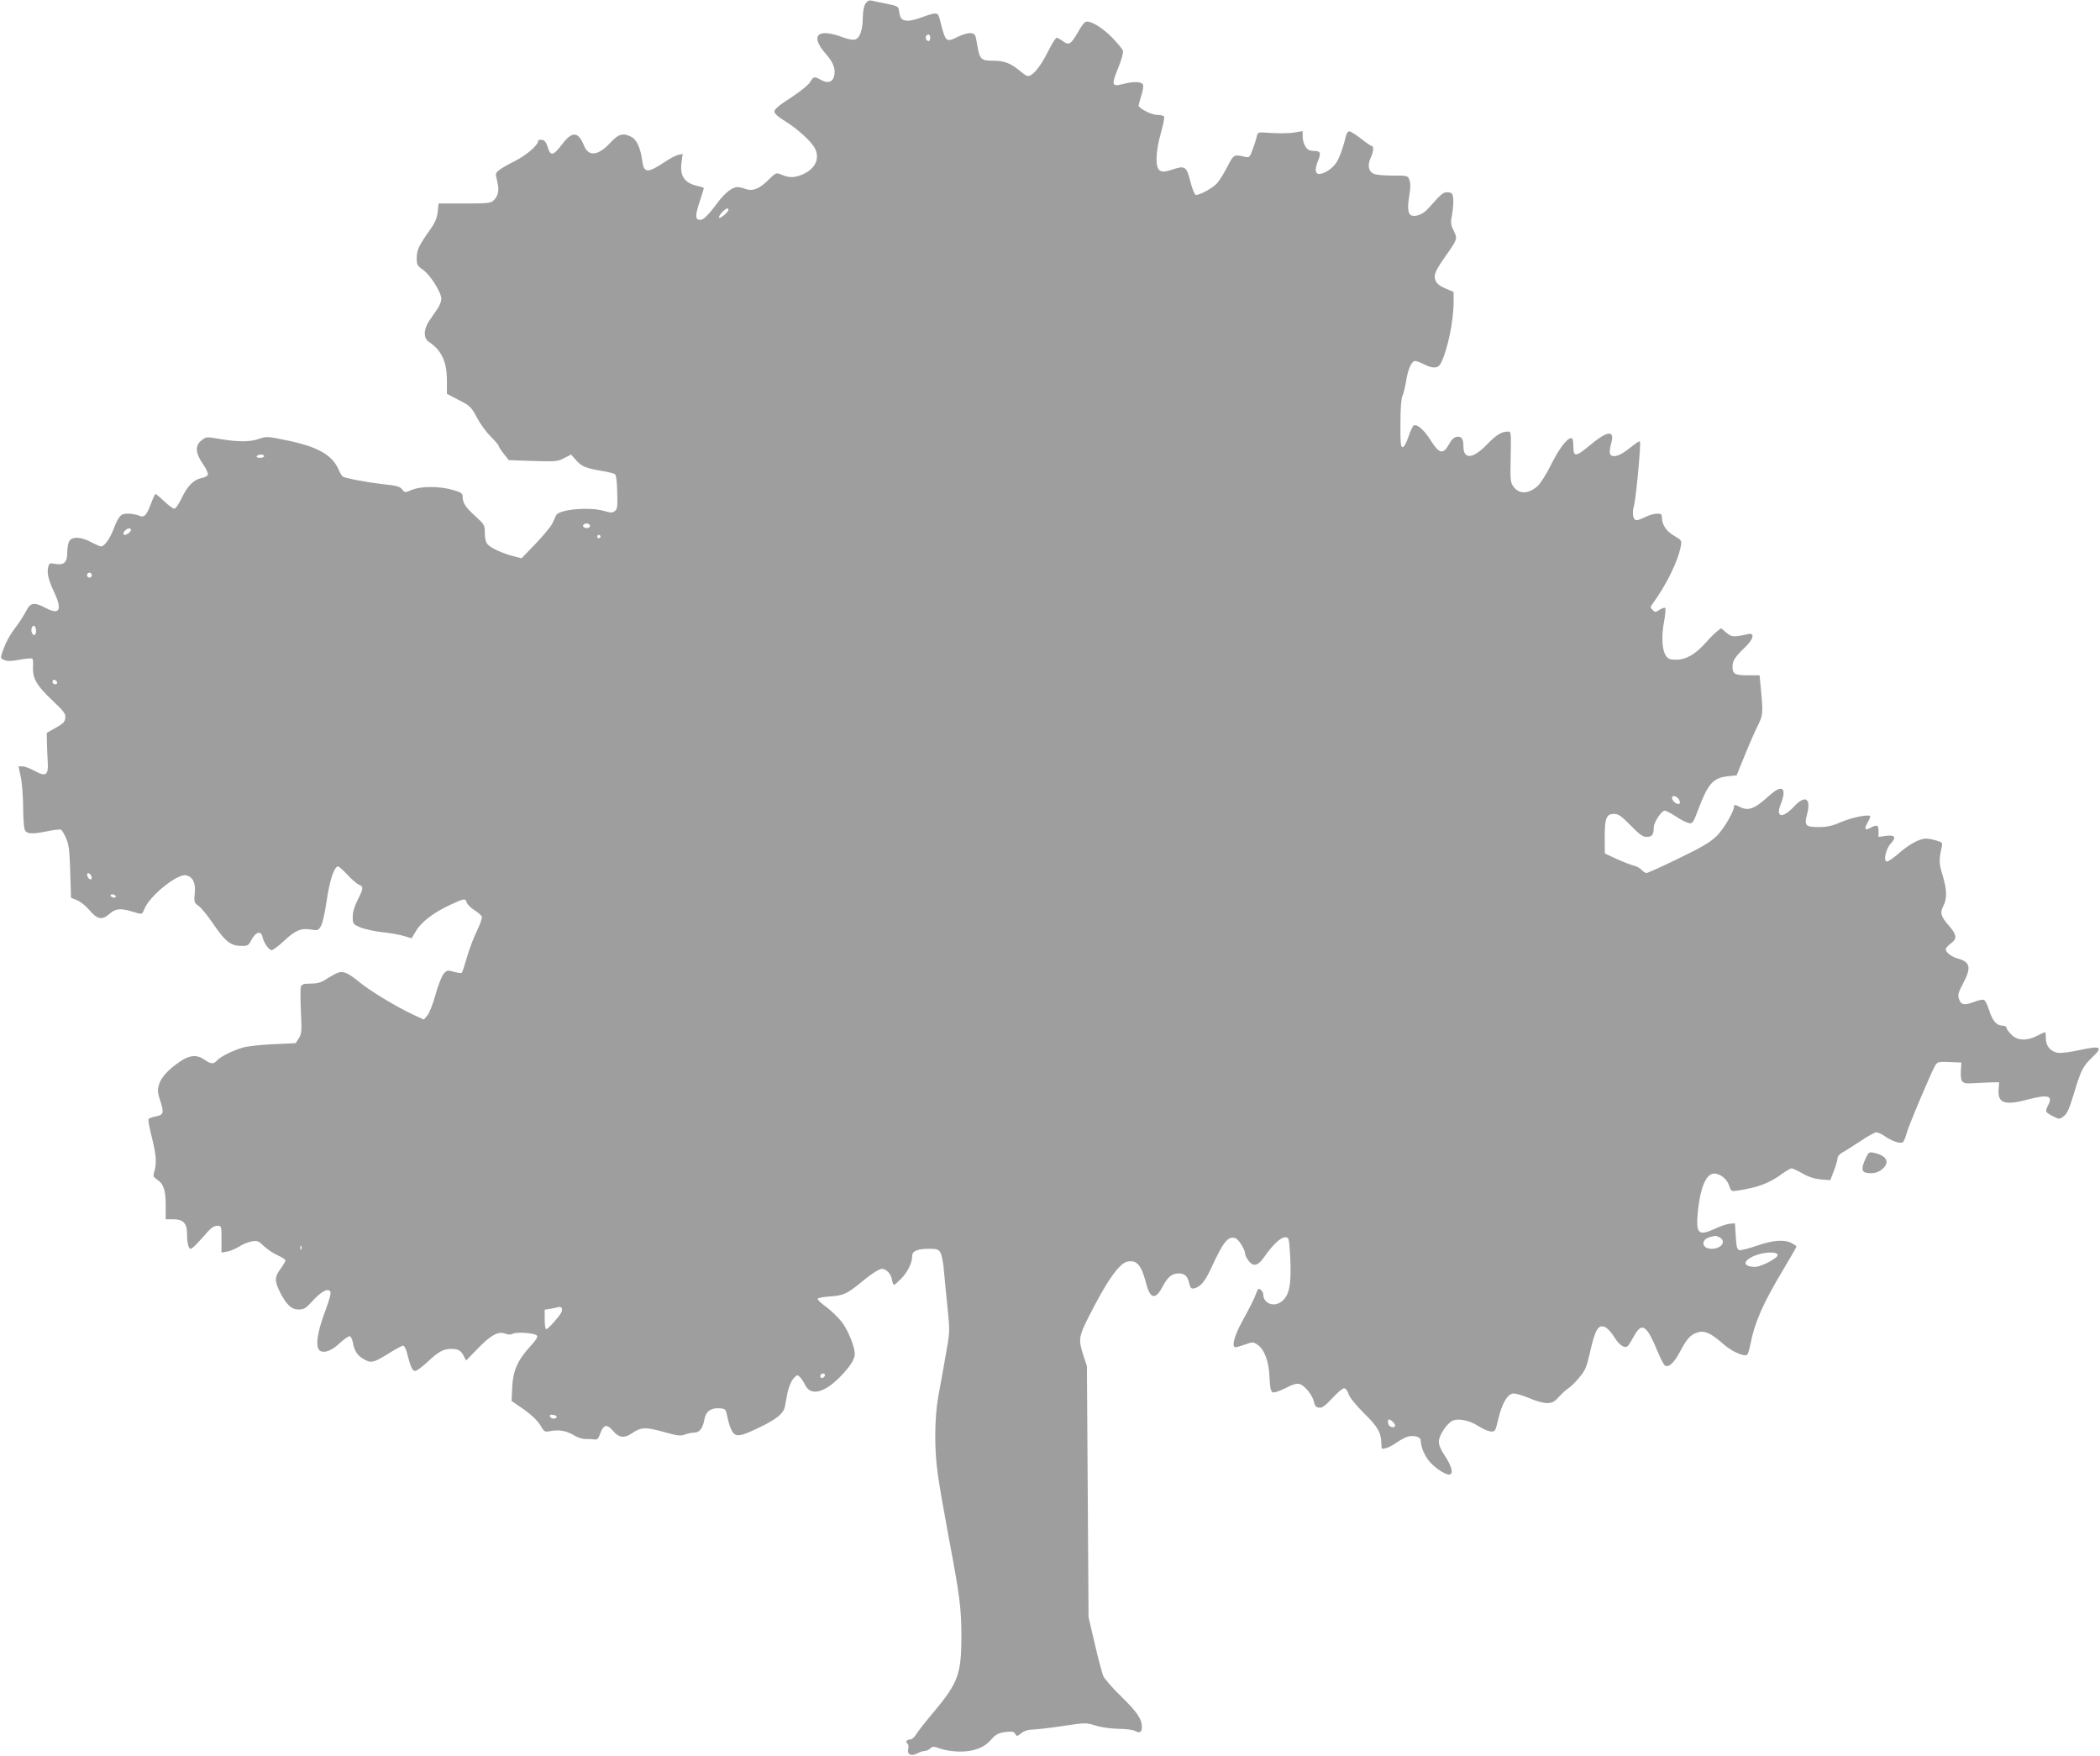 <?xml version="1.0" standalone="no"?>
<!DOCTYPE svg PUBLIC "-//W3C//DTD SVG 20010904//EN"
 "http://www.w3.org/TR/2001/REC-SVG-20010904/DTD/svg10.dtd">
<svg version="1.0" xmlns="http://www.w3.org/2000/svg"
 width="1280pt" height="1070pt" viewBox="0 0 1280 1070"
 preserveAspectRatio="xMidYMid meet">
<g transform="translate(0,1070) scale(0.1,-0.1)"
fill="#9e9e9e" stroke="none">
<path d="M5276 10679 c-10 -15 -16 -45 -17 -84 0 -74 -17 -126 -45 -135 -13
-5 -41 0 -75 12 -157 60 -205 12 -104 -102 48 -54 62 -99 46 -143 -12 -31 -41
-35 -81 -12 -36 20 -43 19 -62 -15 -10 -17 -59 -57 -117 -95 -71 -45 -101 -71
-101 -84 0 -13 22 -33 68 -61 75 -47 156 -121 178 -162 33 -62 5 -125 -70
-159 -50 -23 -85 -24 -131 -4 -35 14 -35 14 -78 -28 -56 -57 -99 -74 -141 -59
-18 7 -41 12 -51 12 -31 0 -78 -37 -119 -92 -59 -80 -88 -108 -108 -108 -31 0
-32 26 -4 109 14 43 26 81 26 84 0 3 -15 9 -32 12 -86 19 -115 60 -104 146 l7
51 -28 -6 c-15 -4 -50 -22 -78 -41 -106 -71 -130 -71 -140 2 -10 79 -34 132
-65 148 -52 27 -80 20 -130 -35 -74 -80 -133 -86 -160 -18 -35 87 -72 90 -132
11 -56 -73 -72 -77 -89 -21 -10 32 -20 44 -36 46 -13 2 -23 -1 -23 -7 0 -25
-70 -86 -139 -121 -42 -21 -86 -46 -99 -57 -22 -17 -23 -21 -12 -65 14 -55 8
-90 -20 -118 -18 -18 -34 -20 -179 -20 l-158 0 -5 -50 c-4 -38 -15 -65 -44
-106 -70 -99 -84 -127 -84 -175 0 -42 3 -49 38 -73 44 -30 112 -138 112 -177
0 -14 -10 -41 -23 -60 -13 -19 -36 -52 -50 -73 -36 -52 -37 -107 -2 -130 76
-50 109 -120 109 -234 l0 -82 73 -38 c68 -35 75 -41 109 -105 19 -37 57 -90
85 -117 27 -27 49 -53 49 -58 0 -5 14 -27 31 -48 l30 -38 112 -4 c179 -6 185
-5 227 17 l41 21 30 -34 c33 -38 61 -50 160 -66 36 -6 70 -15 77 -19 7 -4 13
-44 14 -110 3 -89 1 -104 -15 -116 -15 -11 -26 -10 -64 1 -89 27 -276 10 -293
-26 -4 -8 -15 -31 -24 -51 -10 -20 -56 -75 -102 -123 l-85 -88 -47 12 c-67 17
-138 49 -159 72 -12 14 -18 36 -18 70 0 48 -2 52 -57 102 -61 55 -78 81 -78
119 0 21 -8 27 -62 42 -82 23 -190 23 -247 0 -43 -18 -44 -18 -60 3 -13 17
-34 23 -113 31 -96 11 -232 36 -249 47 -5 3 -15 20 -23 38 -39 93 -128 144
-320 183 -115 24 -123 24 -166 9 -56 -20 -130 -20 -239 -1 -82 14 -84 14 -112
-8 -41 -32 -39 -77 7 -143 20 -29 34 -59 31 -67 -3 -8 -21 -17 -41 -21 -46 -9
-84 -48 -120 -124 -16 -34 -36 -62 -43 -62 -8 0 -36 20 -62 45 -26 25 -50 45
-53 45 -3 0 -16 -27 -28 -60 -28 -74 -42 -87 -76 -71 -14 6 -43 11 -64 11 -45
0 -56 -12 -90 -100 -22 -56 -55 -100 -74 -100 -6 0 -33 12 -60 26 -60 32 -113
36 -132 9 -8 -10 -14 -42 -14 -72 0 -61 -20 -79 -76 -69 -30 6 -34 4 -40 -19
-9 -36 1 -80 36 -153 51 -109 34 -142 -51 -97 -71 37 -93 34 -119 -17 -12 -24
-39 -66 -59 -93 -44 -58 -64 -96 -85 -154 -14 -41 -14 -43 10 -53 18 -8 42 -8
94 2 39 7 73 10 77 6 4 -3 6 -26 4 -50 -3 -69 22 -113 115 -201 75 -71 85 -85
82 -110 -2 -24 -14 -35 -58 -60 l-55 -31 1 -59 c1 -33 3 -86 5 -119 5 -80 -12
-92 -81 -53 -28 15 -60 27 -73 27 l-24 0 13 -62 c8 -35 14 -115 15 -178 0 -63
4 -126 8 -140 9 -32 39 -36 137 -16 42 9 81 13 86 10 6 -4 20 -27 31 -53 17
-38 21 -73 25 -204 l5 -158 37 -15 c20 -8 53 -34 73 -58 49 -59 79 -65 123
-26 39 34 67 37 140 15 63 -19 59 -20 75 18 33 80 203 216 254 203 41 -10 59
-48 52 -111 -5 -52 -4 -56 24 -76 16 -11 56 -61 89 -109 71 -105 106 -134 168
-134 43 -1 46 1 66 39 25 47 58 55 66 15 7 -34 39 -80 56 -80 8 0 43 26 78 59
68 63 102 77 165 66 35 -6 41 -4 56 19 10 16 25 80 36 156 18 125 46 210 70
210 5 0 31 -23 57 -51 26 -28 57 -55 69 -60 30 -11 29 -22 -7 -93 -20 -39 -30
-74 -30 -103 0 -42 2 -45 43 -63 24 -11 84 -24 133 -30 50 -5 111 -16 137 -24
l46 -14 26 44 c32 55 108 113 207 159 89 41 95 42 103 15 4 -12 24 -32 46 -46
22 -14 42 -31 46 -40 3 -8 -11 -47 -30 -87 -20 -39 -47 -112 -61 -161 -14 -49
-28 -91 -31 -94 -3 -3 -25 -1 -48 6 -39 11 -43 10 -63 -12 -11 -13 -34 -70
-49 -126 -16 -57 -38 -114 -50 -128 l-22 -25 -69 32 c-99 46 -267 148 -323
196 -27 23 -63 48 -81 55 -34 14 -48 9 -130 -42 -24 -16 -50 -22 -87 -22 -44
0 -54 -4 -59 -20 -4 -10 -3 -78 0 -150 6 -119 5 -134 -12 -162 l-20 -31 -133
-6 c-74 -3 -157 -12 -186 -20 -63 -18 -138 -55 -160 -79 -21 -24 -38 -23 -76
4 -46 33 -92 29 -150 -11 -72 -49 -115 -96 -128 -141 -10 -34 -9 -48 9 -102
23 -71 19 -83 -33 -92 -19 -4 -37 -11 -40 -16 -3 -5 6 -54 20 -109 27 -107 31
-157 16 -209 -9 -29 -7 -34 15 -49 41 -27 54 -64 54 -158 l0 -85 45 0 c61 0
85 -24 85 -88 0 -56 9 -92 22 -92 10 0 42 33 104 104 21 24 40 36 58 36 26 0
26 0 26 -81 l0 -82 34 6 c19 3 51 17 73 30 21 14 55 28 77 32 35 6 42 3 75
-29 20 -19 57 -44 84 -56 26 -12 47 -25 47 -31 0 -5 -13 -28 -30 -51 -37 -50
-37 -74 -4 -141 39 -77 70 -107 114 -107 32 0 44 7 83 50 53 58 91 80 109 62
8 -8 0 -41 -32 -128 -48 -127 -59 -215 -30 -235 27 -17 72 0 122 47 27 25 54
44 61 41 6 -2 14 -19 18 -38 8 -49 26 -77 62 -99 47 -29 64 -25 152 30 44 27
85 50 92 50 7 0 17 -19 23 -42 21 -82 31 -106 46 -112 9 -4 39 17 79 54 68 64
98 80 145 80 42 0 59 -9 76 -42 l15 -29 72 74 c81 83 124 106 167 90 18 -7 33
-7 45 -1 22 13 132 5 147 -10 8 -8 -3 -26 -42 -69 -75 -82 -104 -148 -108
-249 l-4 -81 74 -51 c47 -33 82 -67 100 -95 26 -44 26 -45 68 -37 50 9 97 0
143 -29 19 -12 50 -21 68 -20 19 0 43 -1 54 -3 14 -2 22 5 30 27 22 65 43 71
81 26 35 -42 69 -47 113 -17 57 40 87 41 196 10 83 -23 102 -26 129 -16 18 7
44 12 59 12 31 0 52 28 61 83 9 47 41 69 92 65 37 -3 38 -4 49 -59 6 -31 19
-68 29 -83 22 -35 49 -31 172 29 99 48 140 82 148 123 3 15 10 53 16 85 7 33
22 69 35 85 22 25 25 26 40 11 9 -8 24 -31 33 -50 33 -66 112 -49 207 45 65
66 95 111 95 145 0 45 -41 145 -79 195 -23 29 -66 70 -95 92 -30 21 -54 44
-52 49 1 6 36 12 78 15 81 5 104 17 202 98 26 22 63 48 81 58 31 16 35 16 59
1 15 -11 28 -30 32 -52 3 -19 9 -35 13 -35 4 0 23 17 43 37 40 41 68 98 68
138 0 32 31 45 105 45 49 0 56 -3 69 -27 7 -16 17 -66 20 -113 4 -47 14 -148
22 -225 14 -139 14 -141 -12 -285 -14 -80 -34 -192 -45 -250 -23 -131 -25
-320 -3 -472 8 -62 38 -232 65 -378 68 -358 79 -442 79 -607 0 -232 -19 -286
-164 -460 -52 -61 -102 -125 -112 -142 -10 -17 -26 -31 -36 -31 -21 0 -32 -16
-17 -25 6 -4 8 -17 5 -30 -9 -35 16 -50 53 -31 16 9 38 16 47 16 10 0 25 7 34
15 15 14 22 13 61 -1 24 -9 76 -17 114 -18 89 -1 154 23 197 74 28 31 42 39
85 45 43 5 53 4 61 -11 9 -16 11 -16 37 4 17 14 42 22 64 22 20 0 102 9 183
21 144 22 148 22 205 4 34 -11 91 -19 138 -20 44 0 90 -6 103 -13 28 -16 42
-8 42 24 0 48 -28 90 -124 184 -54 52 -104 110 -112 128 -7 19 -31 106 -51
195 l-38 162 -5 765 -5 765 -24 73 c-28 88 -25 109 32 222 112 223 189 332
239 342 57 11 84 -20 112 -126 26 -103 58 -111 103 -25 30 57 57 79 98 79 37
0 55 -17 64 -63 6 -24 12 -31 26 -29 40 8 67 38 106 121 75 164 104 200 148
186 21 -6 61 -71 61 -98 0 -8 10 -26 21 -41 29 -37 57 -30 94 23 52 75 101
121 127 121 25 0 25 -1 32 -119 9 -170 -5 -239 -56 -275 -47 -33 -108 -7 -108
45 0 9 -7 22 -15 29 -12 10 -16 8 -24 -11 -16 -44 -41 -93 -91 -184 -47 -86
-65 -155 -39 -155 6 0 33 8 59 17 44 16 49 16 73 0 43 -28 71 -101 75 -199 3
-67 8 -88 20 -93 9 -3 43 9 78 26 43 23 68 30 85 25 32 -9 80 -69 88 -109 5
-24 13 -33 31 -35 18 -3 36 10 80 57 31 34 64 61 72 61 10 0 21 -14 28 -35 7
-22 44 -67 95 -118 85 -83 105 -120 105 -191 0 -26 2 -28 27 -21 14 3 45 19
67 35 23 16 53 32 69 36 38 9 77 -3 77 -24 0 -41 24 -96 57 -133 40 -44 107
-84 124 -73 18 11 2 60 -36 115 -22 33 -35 63 -35 84 0 36 46 107 81 126 34
18 103 5 158 -30 27 -18 62 -33 77 -34 27 -2 29 1 45 70 23 98 56 157 91 161
15 2 58 -11 97 -27 39 -18 87 -31 109 -31 33 0 45 6 75 39 20 22 45 44 55 50
11 6 41 34 65 63 41 49 47 63 71 168 30 131 49 161 91 142 13 -6 39 -34 55
-61 32 -51 64 -71 83 -52 6 6 22 32 36 58 48 88 77 70 142 -87 17 -41 37 -81
44 -88 21 -22 58 10 95 81 41 78 64 104 106 117 43 14 82 -3 159 -71 51 -45
123 -77 144 -65 5 3 14 33 21 68 26 132 76 246 201 454 44 73 79 135 79 138 0
3 -13 12 -30 21 -45 23 -113 18 -211 -16 -49 -17 -97 -29 -106 -27 -15 3 -19
17 -23 83 l-5 80 -31 -2 c-17 -2 -56 -14 -85 -28 -110 -51 -124 -36 -109 112
14 133 48 216 93 221 37 4 83 -30 97 -74 12 -35 13 -35 54 -29 124 20 189 44
267 101 26 19 52 34 59 34 7 0 37 -14 67 -31 36 -21 73 -33 112 -36 l57 -5 22
57 c12 31 22 66 22 76 0 12 13 27 32 37 17 9 66 41 109 69 43 29 86 53 96 53
9 0 33 -11 53 -25 42 -29 92 -46 108 -36 5 3 15 26 22 51 13 50 154 382 176
418 14 21 21 23 87 20 l72 -3 -3 -50 c-3 -72 6 -81 75 -76 32 2 81 4 108 5
l50 1 -3 -46 c-6 -82 38 -97 179 -59 122 32 154 24 123 -35 -20 -39 -19 -42
27 -66 41 -21 42 -21 68 -1 20 15 34 45 62 138 44 146 55 167 114 223 65 62
51 70 -80 42 -63 -14 -117 -20 -136 -16 -43 10 -69 42 -69 87 0 21 -2 38 -5
38 -3 0 -25 -10 -48 -22 -63 -32 -119 -30 -156 6 -17 17 -31 36 -31 43 0 7
-11 13 -25 13 -35 0 -61 30 -81 95 -10 32 -24 60 -32 62 -7 3 -32 -2 -55 -11
-64 -24 -83 -21 -96 15 -9 26 -6 38 24 95 52 97 45 132 -32 153 -39 11 -73 37
-73 57 0 7 14 22 30 34 40 29 38 53 -10 108 -50 56 -57 80 -34 123 23 45 21
99 -6 187 -22 71 -22 96 -4 173 5 23 2 27 -34 37 -22 7 -50 12 -63 12 -39 -1
-101 -34 -163 -88 -33 -29 -66 -52 -74 -52 -25 0 -8 77 23 110 36 38 25 54
-31 46 l-44 -6 0 35 c0 39 -8 42 -50 20 -34 -18 -39 -7 -15 35 8 14 14 29 15
34 0 17 -106 -3 -177 -33 -55 -24 -87 -31 -136 -31 -83 0 -91 9 -72 80 25 96
-12 118 -79 46 -71 -76 -115 -69 -82 14 39 99 10 123 -66 55 -96 -87 -131
-100 -188 -70 -23 12 -30 13 -30 3 0 -32 -62 -138 -106 -182 -39 -38 -87 -67
-232 -137 -100 -49 -189 -89 -196 -89 -7 0 -21 9 -30 19 -10 11 -32 23 -48 26
-16 4 -63 22 -103 40 l-73 34 -1 96 c0 119 10 145 56 145 28 0 44 -11 102 -70
55 -56 74 -70 98 -70 33 0 43 14 43 58 0 30 47 102 67 102 7 0 37 -15 66 -34
28 -19 64 -38 78 -41 26 -6 28 -3 64 92 58 151 88 183 180 193 l50 5 51 125
c28 69 64 151 80 182 30 61 31 75 17 218 l-8 85 -73 0 c-78 0 -92 8 -92 53 0
34 17 61 72 113 57 53 67 96 21 85 -85 -20 -98 -19 -131 9 l-32 27 -26 -21
c-14 -11 -45 -42 -67 -67 -61 -70 -120 -104 -179 -104 -40 0 -50 4 -65 26 -23
36 -27 116 -10 207 8 42 11 80 6 83 -5 2 -20 -3 -34 -12 -24 -16 -28 -16 -42
-1 -15 15 -15 18 1 39 83 114 154 258 171 350 6 34 5 36 -39 62 -49 28 -76 68
-76 111 0 21 -4 25 -30 25 -17 0 -48 -9 -70 -20 -22 -11 -46 -20 -54 -20 -22
0 -30 41 -17 86 13 45 44 384 37 392 -6 5 -10 2 -86 -56 -46 -34 -87 -42 -97
-17 -3 9 0 36 7 61 25 87 -21 82 -136 -15 -80 -66 -94 -66 -94 -1 0 34 -4 50
-13 50 -26 0 -76 -66 -125 -166 -29 -58 -64 -112 -82 -128 -56 -47 -110 -48
-144 -3 -20 27 -21 39 -18 183 3 149 3 154 -17 154 -39 0 -71 -20 -128 -79
-85 -88 -143 -93 -143 -12 0 47 -12 64 -41 59 -16 -2 -32 -17 -47 -45 -35 -64
-60 -59 -110 21 -41 65 -81 101 -104 94 -6 -2 -21 -33 -33 -69 -13 -38 -27
-64 -36 -64 -11 0 -14 26 -13 145 0 88 5 153 12 166 6 12 16 52 22 89 12 77
34 125 56 125 8 0 32 -9 54 -20 56 -28 86 -26 103 8 40 78 77 255 77 370 l0
63 -49 21 c-34 14 -53 29 -61 48 -14 33 -2 60 65 155 69 98 69 100 46 149 -19
37 -20 49 -10 100 5 31 9 73 7 94 -3 32 -7 37 -31 40 -28 3 -38 -4 -123 -100
-31 -34 -74 -51 -101 -41 -21 8 -26 48 -13 120 8 48 8 77 1 96 -10 27 -12 27
-100 27 -49 0 -101 4 -115 10 -34 13 -43 53 -22 96 17 37 21 74 8 74 -5 0 -35
20 -66 45 -32 25 -65 45 -72 45 -7 0 -16 -12 -20 -27 -13 -59 -37 -129 -56
-160 -22 -37 -75 -73 -107 -73 -26 0 -28 31 -6 84 18 44 13 56 -23 56 -15 0
-32 4 -38 8 -19 12 -34 49 -34 82 l0 31 -47 -8 c-43 -7 -106 -7 -198 0 -23 1
-30 -3 -33 -18 -2 -11 -12 -46 -24 -78 -21 -58 -22 -59 -52 -52 -65 15 -67 14
-106 -63 -21 -40 -49 -86 -64 -101 -31 -32 -110 -74 -129 -68 -6 2 -21 39 -32
83 -23 91 -32 97 -115 69 -37 -12 -54 -14 -69 -5 -31 16 -28 115 5 230 14 50
23 94 19 100 -3 5 -23 10 -43 10 -34 0 -112 40 -112 57 0 3 7 30 16 59 10 28
14 59 11 68 -8 19 -58 21 -122 4 -69 -18 -72 -6 -30 96 21 52 33 95 30 107 -4
10 -34 47 -68 82 -62 62 -133 104 -160 94 -8 -3 -28 -29 -44 -59 -45 -78 -57
-86 -93 -60 -16 12 -34 22 -39 22 -6 0 -29 -35 -50 -78 -41 -82 -80 -136 -111
-152 -14 -8 -28 -2 -62 27 -58 48 -96 63 -166 63 -73 0 -81 9 -96 98 -10 63
-13 67 -39 70 -15 2 -50 -8 -78 -22 -74 -36 -75 -35 -110 103 -12 49 -16 50
-123 11 -37 -13 -69 -19 -87 -15 -28 6 -33 15 -41 69 -2 16 -17 22 -68 32 -36
7 -77 15 -91 19 -21 5 -30 2 -43 -16z m394 -209 c0 -11 -4 -20 -9 -20 -14 0
-23 18 -16 30 10 17 25 11 25 -10z m-1230 -1048 c0 -14 -49 -56 -57 -49 -3 4
4 18 17 32 24 25 40 32 40 17z m-2830 -1502 c0 -5 -12 -10 -26 -10 -14 0 -23
4 -19 10 3 6 15 10 26 10 10 0 19 -4 19 -10z m1985 -419 c3 -5 1 -13 -5 -16
-15 -9 -43 3 -35 15 8 13 32 13 40 1z m-2797 -33 c-6 -16 -36 -34 -44 -25 -9
9 15 37 33 37 8 0 13 -5 11 -12z m2862 -38 c0 -5 -4 -10 -10 -10 -5 0 -10 5
-10 10 0 6 5 10 10 10 6 0 10 -4 10 -10z m-3100 -235 c0 -8 -7 -15 -15 -15 -8
0 -15 7 -15 15 0 8 7 15 15 15 8 0 15 -7 15 -15z m-340 -341 c0 -26 -17 -33
-26 -9 -8 20 3 48 16 40 5 -3 10 -17 10 -31z m128 -312 c2 -7 -3 -12 -12 -12
-9 0 -16 7 -16 16 0 17 22 14 28 -4z m9886 -714 c5 -9 7 -20 3 -25 -11 -10
-41 11 -45 31 -5 23 26 18 42 -6z m-9676 -472 c3 -12 -1 -17 -10 -14 -7 3 -15
13 -16 22 -3 12 1 17 10 14 7 -3 15 -13 16 -22z m147 -116 c3 -5 -1 -10 -9
-10 -8 0 -18 5 -21 10 -3 6 1 10 9 10 8 0 18 -4 21 -10z m9776 -2080 c44 -24
12 -70 -49 -70 -59 0 -68 55 -11 71 35 10 38 10 60 -1z m-8644 -72 c-3 -8 -6
-5 -6 6 -1 11 2 17 5 13 3 -3 4 -12 1 -19z m8998 -37 c0 -18 -101 -71 -136
-71 -76 0 -80 36 -6 67 59 25 142 28 142 4z m-7415 -351 c-16 -29 -80 -100
-91 -100 -5 0 -9 27 -9 60 l0 59 38 6 c20 4 42 8 47 10 19 5 27 -13 15 -35z
m1608 -382 c-6 -18 -28 -21 -28 -4 0 9 7 16 16 16 9 0 14 -5 12 -12z m-1635
-253 c-4 -15 -36 -12 -41 3 -3 9 3 13 19 10 13 -1 23 -7 22 -13z m5101 -34
c19 -21 8 -35 -18 -25 -16 6 -23 44 -8 44 5 0 17 -9 26 -19z"/>
<path d="M11369 3635 c-26 -58 -22 -79 15 -83 39 -5 68 4 94 28 42 40 19 79
-56 95 -31 6 -33 5 -53 -40z"/>
</g>
</svg>
